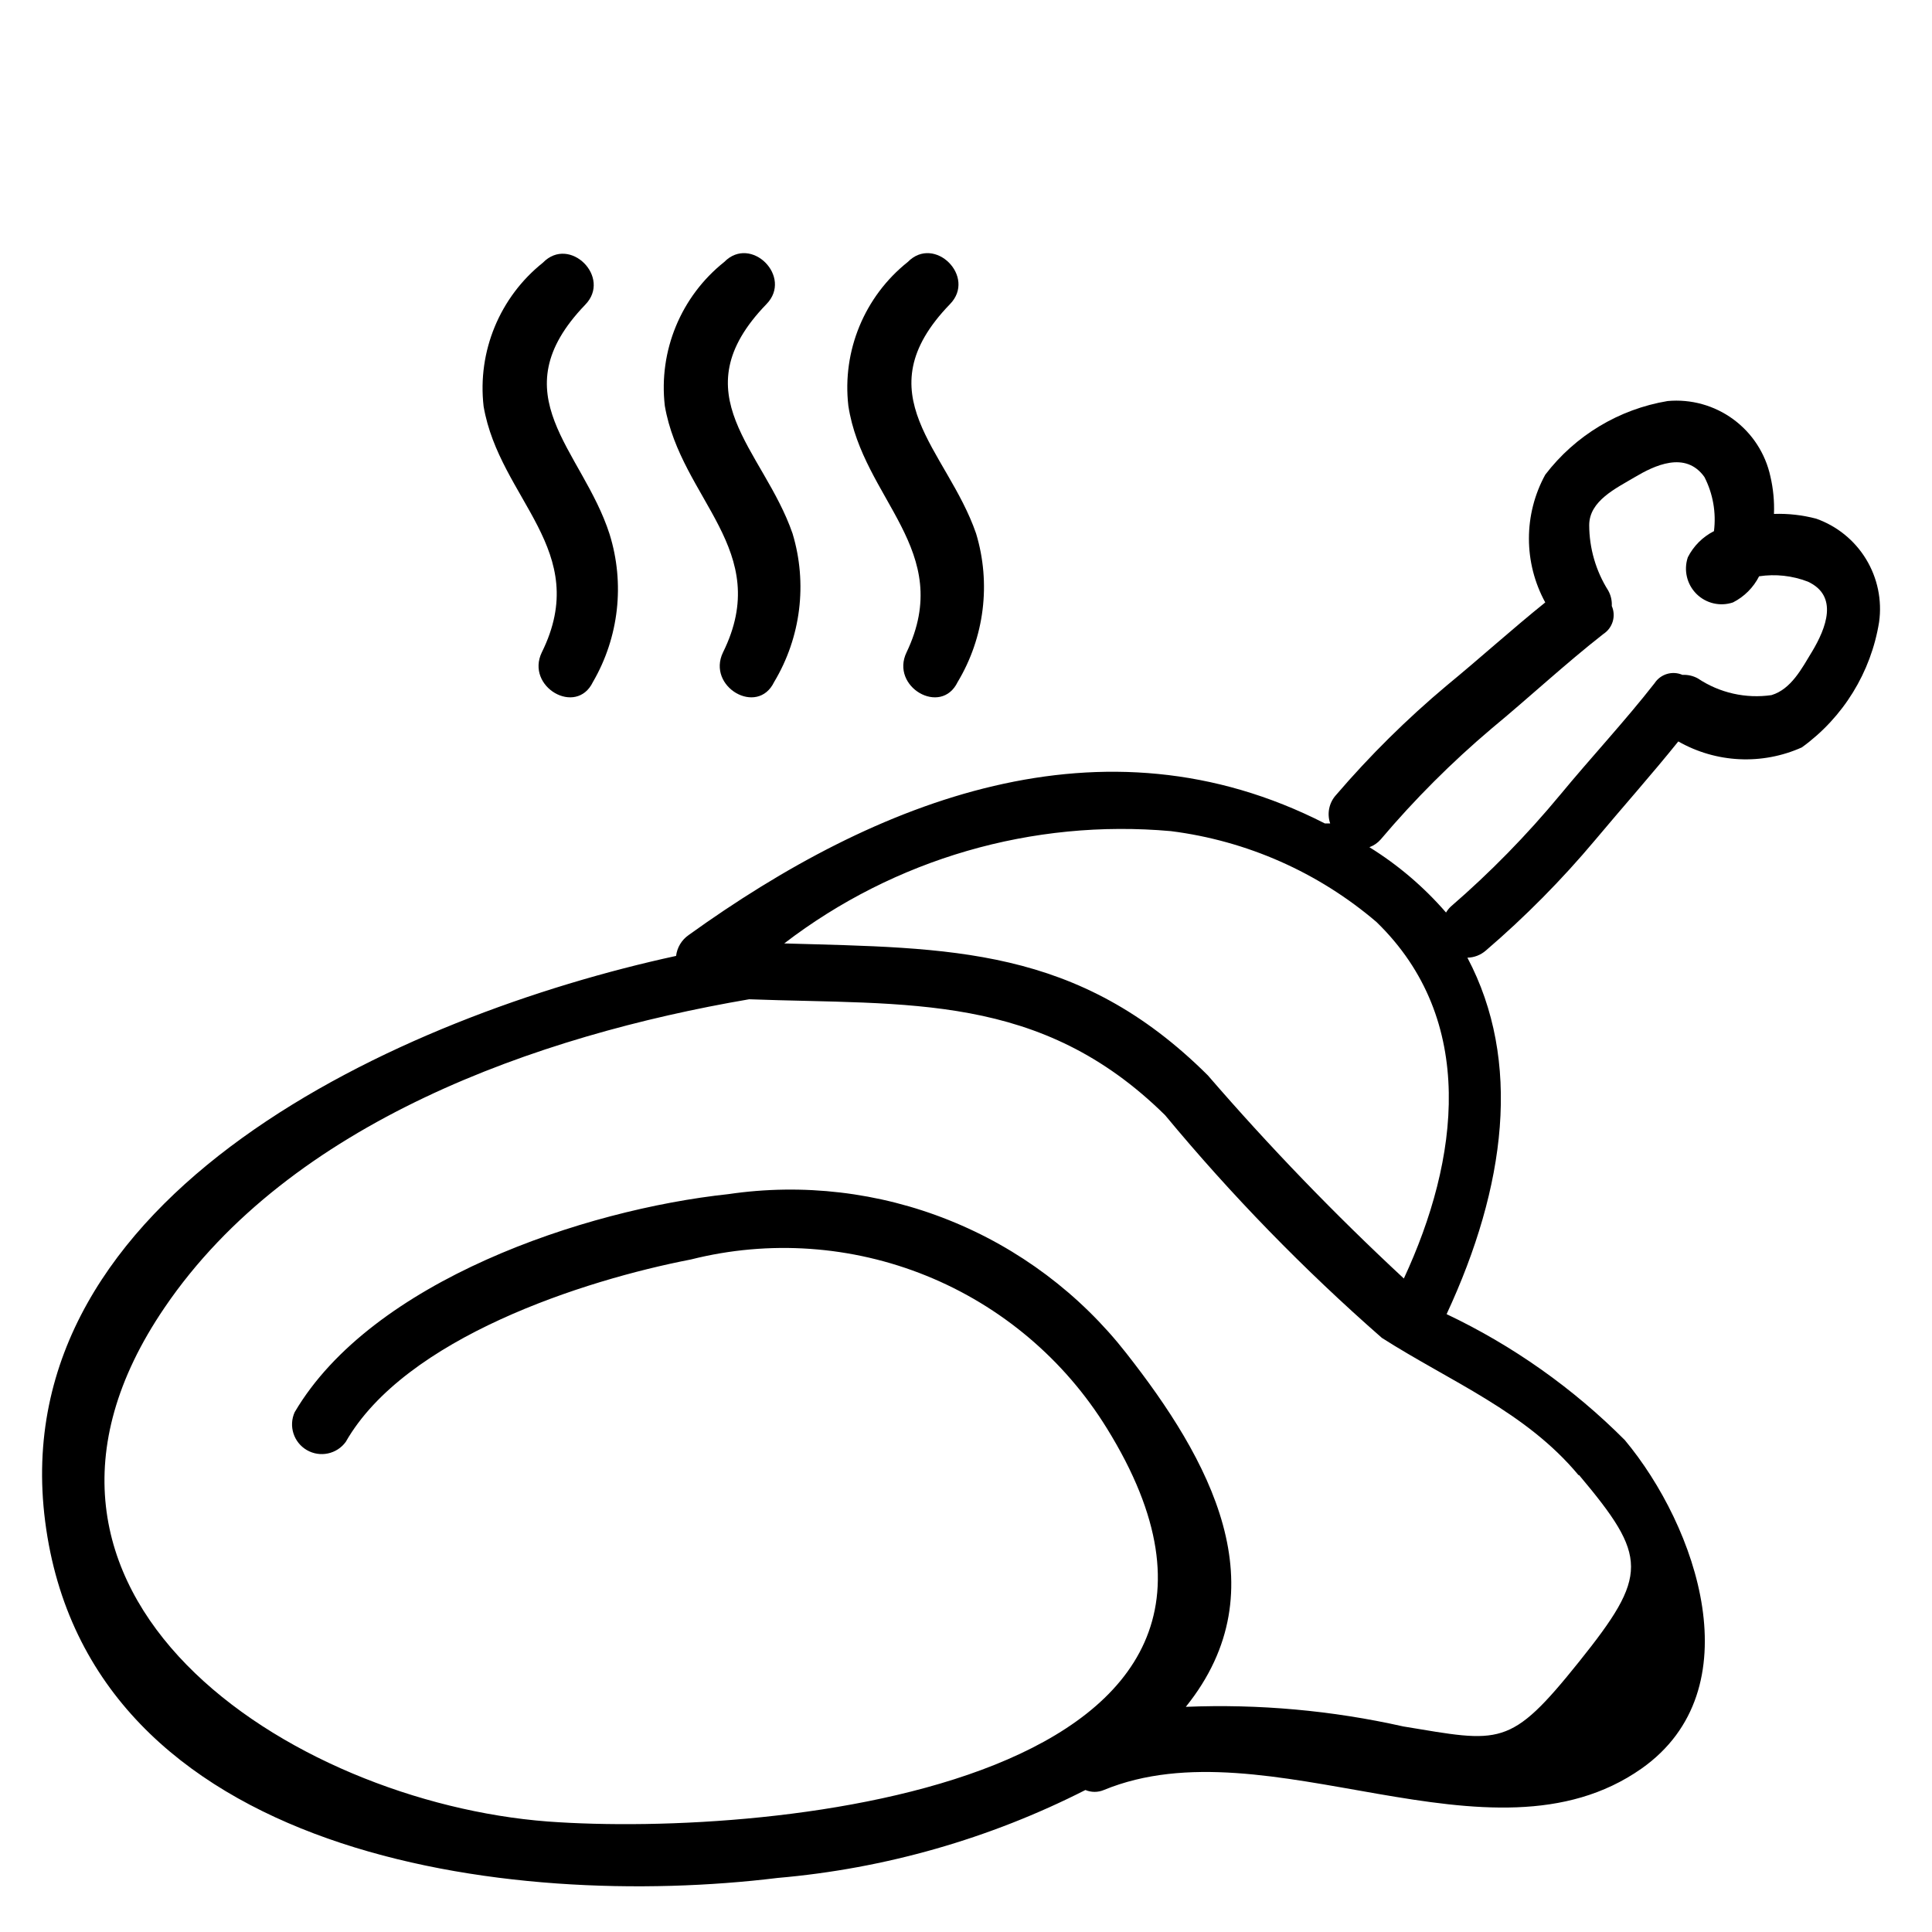 <?xml version="1.0" encoding="UTF-8"?>
<!-- Uploaded to: ICON Repo, www.svgrepo.com, Generator: ICON Repo Mixer Tools -->
<svg fill="#000000" width="800px" height="800px" version="1.1" viewBox="144 144 512 512" xmlns="http://www.w3.org/2000/svg">
 <g>
  <path d="m287.59 316.87c-4.41 9.133 9.133 17.004 13.539 7.871 6.902-11.871 8.5-26.094 4.41-39.203-7.242-22.516-29.441-36.84-6.457-60.773 7.086-7.242-4.094-18.422-11.18-11.18l0.004 0.004c-11.469 9.133-17.418 23.535-15.746 38.102 4.25 24.715 28.812 38.098 15.43 65.18z"/>
  <path d="m335.61 316.87c-4.41 9.133 9.133 17.004 13.539 7.871 7.106-11.844 8.879-26.141 4.883-39.359-7.715-22.355-30.07-36.84-6.926-60.773 7.086-7.242-4.094-18.422-11.18-11.18-11.469 9.137-17.418 23.535-15.746 38.102 4.25 24.875 28.812 38.258 15.43 65.34z"/>
  <path d="m384.25 316.87c-4.41 9.133 9.133 17.004 13.539 7.871 7.106-11.844 8.879-26.141 4.883-39.359-7.715-22.355-30.07-36.84-6.926-60.773 7.086-7.242-4.094-18.422-11.18-11.18-11.469 9.137-17.418 23.535-15.746 38.102 3.781 24.875 28.34 38.258 15.43 65.34z"/>
  <path d="m625.3 281.45c-3.644-0.957-7.41-1.383-11.18-1.258 0.129-3.336-0.188-6.672-0.945-9.922-1.316-6.078-4.816-11.469-9.832-15.152-5.016-3.684-11.207-5.406-17.402-4.84-12.898 2.152-24.496 9.133-32.434 19.523-5.769 10.543-5.769 23.301 0 33.848-8.816 7.086-17.32 14.801-26.137 22.043-10.535 8.84-20.328 18.527-29.285 28.969-1.867 2.039-2.473 4.938-1.574 7.555h-1.418c-58.883-30.07-118.71-6.297-168.62 29.598v0.004c-1.836 1.281-3.035 3.285-3.305 5.508-72.578 15.742-178.38 62.977-167.2 149.88 11.492 89.426 123.43 103.12 194.12 94.465 28.43-2.461 56.117-10.371 81.555-23.301 1.559 0.656 3.32 0.656 4.879 0 43.609-17.949 102.34 22.516 142.48-5.668 29.758-20.941 14.641-64.234-4.41-87.066l0.004 0.004c-13.711-13.758-29.688-25.051-47.234-33.379 15.742-33.852 19.996-67.07 5.512-94.465 1.797-0.039 3.523-0.707 4.879-1.887 10.441-8.957 20.129-18.75 28.969-29.285 7.242-8.66 14.957-17.32 22.043-26.137 10.039 5.723 22.207 6.305 32.746 1.574 10.957-7.922 18.32-19.871 20.469-33.219 0.805-5.789-0.418-11.68-3.461-16.672-3.039-4.992-7.715-8.781-13.227-10.723zm-170.98 82.812c20.117 2.543 39.055 10.918 54.473 24.09 26.766 25.977 21.883 62.977 7.242 94.465-18.293-16.984-35.637-34.957-51.953-53.844-34.48-34.32-68.488-33.691-112.25-34.953h-0.004c29.227-22.418 65.809-33.039 102.5-29.758zm108.16 170.66c18.262 21.727 18.422 26.449 0 49.438-18.422 22.988-20.781 21.414-46.602 17.164-18.898-4.242-38.27-5.988-57.625-5.195 25.348-31.488 6.141-65.809-15.742-93.676v-0.004c-12.293-15.715-28.531-27.898-47.059-35.309-18.527-7.414-38.684-9.789-58.426-6.883-38.258 4.094-94.465 22.984-114.93 57.781l-0.004-0.004c-1.66 3.68-0.273 8.02 3.219 10.051 3.488 2.027 7.949 1.086 10.32-2.176 15.742-27.551 62.977-42.824 91.473-48.336h0.004c20.734-5.227 42.598-3.711 62.418 4.328 19.816 8.039 36.555 22.188 47.789 40.387 58.566 94.465-88.324 108.63-148.15 104.23-68.016-5.195-153.35-60.141-101.55-136.19 33.379-49.121 98.715-72.109 154.92-81.711 42.035 1.574 77.145-1.891 110.21 30.699h0.004c17.555 21.18 36.77 40.922 57.465 59.039 18.262 11.652 38.102 19.523 52.113 36.371zm61.715-218.21c-2.676 4.41-5.512 9.918-10.707 11.492l0.004 0.004c-6.828 0.996-13.785-0.574-19.523-4.41-1.246-0.695-2.668-1.023-4.094-0.945-2.672-1.168-5.801-0.234-7.398 2.207-7.871 10.078-16.848 19.68-25.031 29.598h-0.004c-8.82 10.648-18.508 20.551-28.969 29.598-0.488 0.465-0.914 0.992-1.258 1.574-5.859-6.766-12.703-12.602-20.309-17.316 1.152-0.418 2.184-1.125 2.988-2.047 8.98-10.617 18.828-20.465 29.441-29.441 9.918-8.188 19.523-17.16 29.598-25.031l0.004-0.004c2.441-1.598 3.371-4.727 2.203-7.398 0.078-1.426-0.25-2.848-0.945-4.094-3.273-5.184-5.019-11.188-5.039-17.32 0-6.453 7.086-9.762 12.121-12.754 5.039-2.992 13.383-7.086 18.422 0v0.004c2.258 4.414 3.137 9.406 2.519 14.328-2.984 1.512-5.414 3.938-6.926 6.926-1.145 3.398-0.262 7.156 2.273 9.691s6.293 3.418 9.691 2.273c2.988-1.512 5.414-3.941 6.926-6.926 4.356-0.656 8.805-0.168 12.91 1.414 8.188 3.781 4.883 12.281 1.105 18.578z"/>
 </g>
</svg>